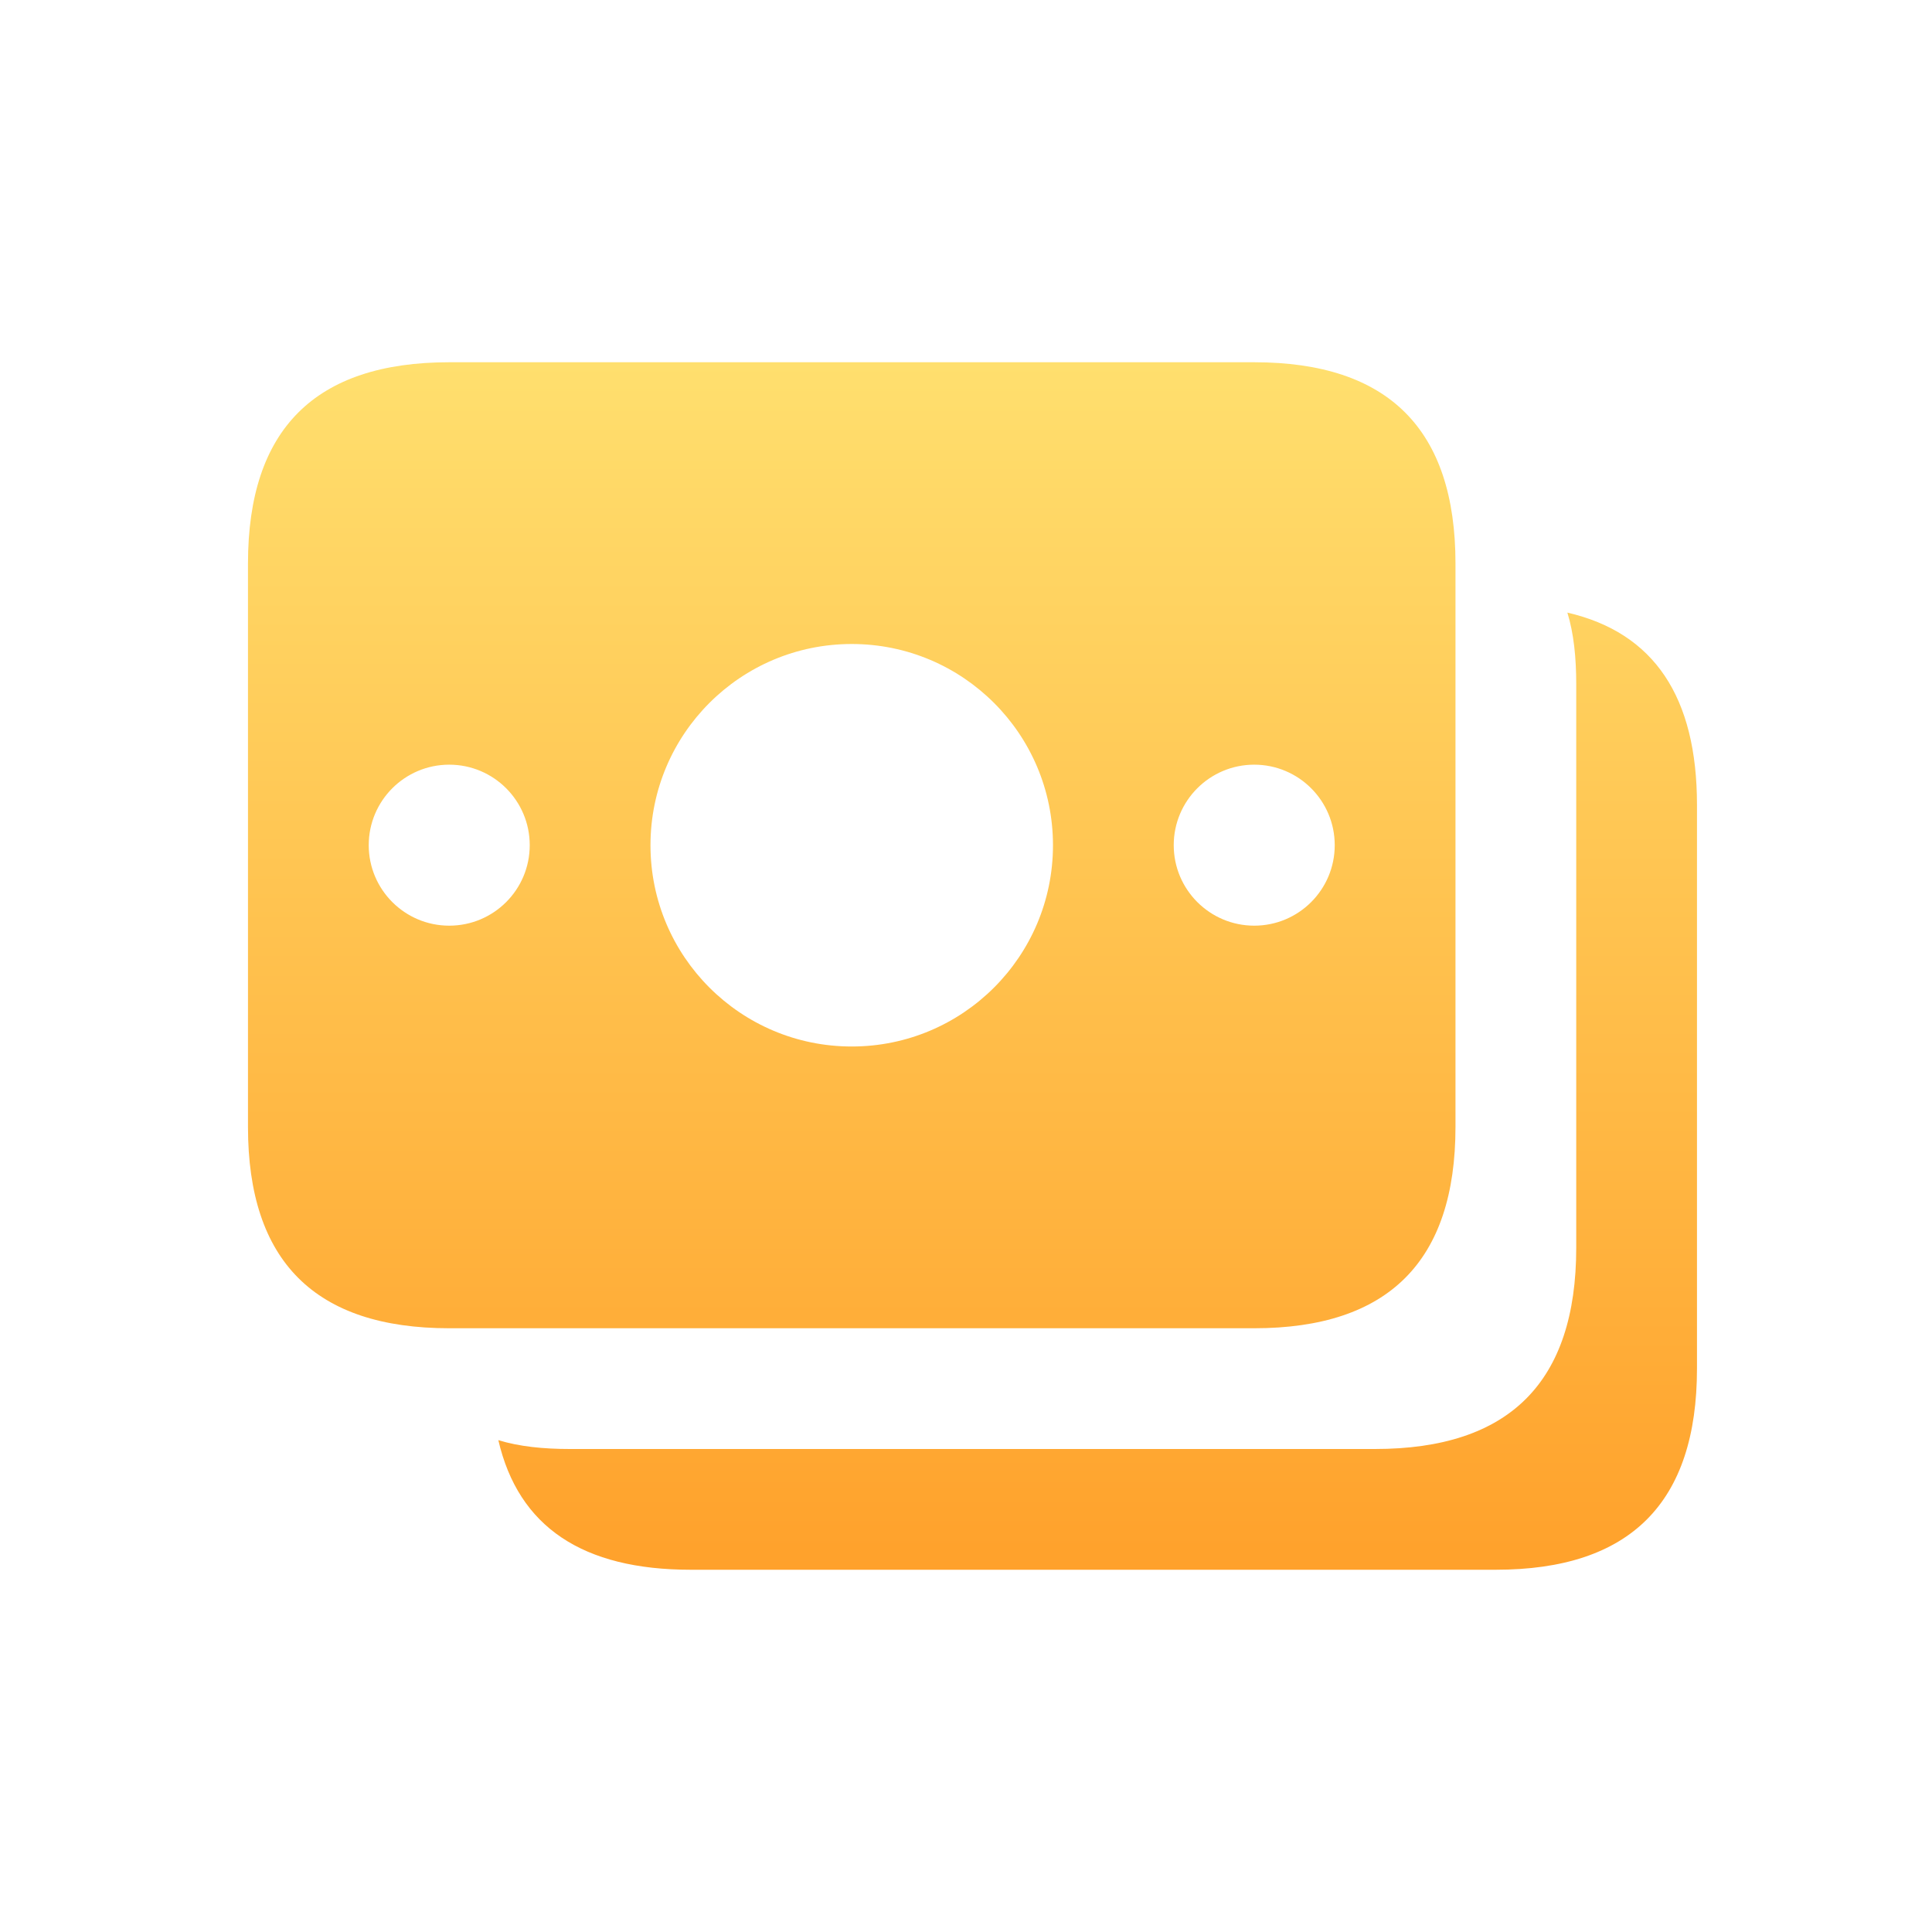 <svg width="48" height="48" viewBox="0 0 48 48" fill="none" xmlns="http://www.w3.org/2000/svg">
<g id="Component 6">
<path id="money-bills" d="M42.161 20V34C42.161 37.34 40.501 39 37.161 39H17.161C14.481 39 12.881 37.94 12.381 35.78C12.901 35.94 13.501 36 14.161 36H34.161C37.501 36 39.161 34.34 39.161 31V17C39.161 16.34 39.101 15.74 38.941 15.22C41.101 15.72 42.161 17.32 42.161 20ZM36.161 14V28C36.161 31.334 34.495 33 31.161 33H11.161C7.827 33 6.161 31.334 6.161 28V14C6.161 10.666 7.827 9 11.161 9H31.161C34.495 9 36.161 10.666 36.161 14ZM13.161 20.998C13.161 19.894 12.265 18.998 11.161 18.998C10.057 18.998 9.161 19.894 9.161 20.998C9.161 22.102 10.057 22.998 11.161 22.998C12.265 22.998 13.161 22.104 13.161 20.998ZM26.161 21C26.161 18.238 23.923 16 21.161 16C18.399 16 16.161 18.238 16.161 21C16.161 23.762 18.399 26 21.161 26C23.923 26 26.161 23.762 26.161 21ZM33.161 20.998C33.161 19.894 32.265 18.998 31.161 18.998C30.057 18.998 29.161 19.894 29.161 20.998C29.161 22.102 30.057 22.998 31.161 22.998C32.265 22.998 33.161 22.104 33.161 20.998Z" fill="url(#paint0_linear_35051_226570)"/>
</g>
<defs>
<linearGradient id="paint0_linear_35051_226570" x1="24.161" y1="9" x2="24.161" y2="39" gradientUnits="userSpaceOnUse">
<stop stop-color="#FFDF6E"/>
<stop offset="1" stop-color="#FFA12B"/>
</linearGradient>
</defs>
</svg>

